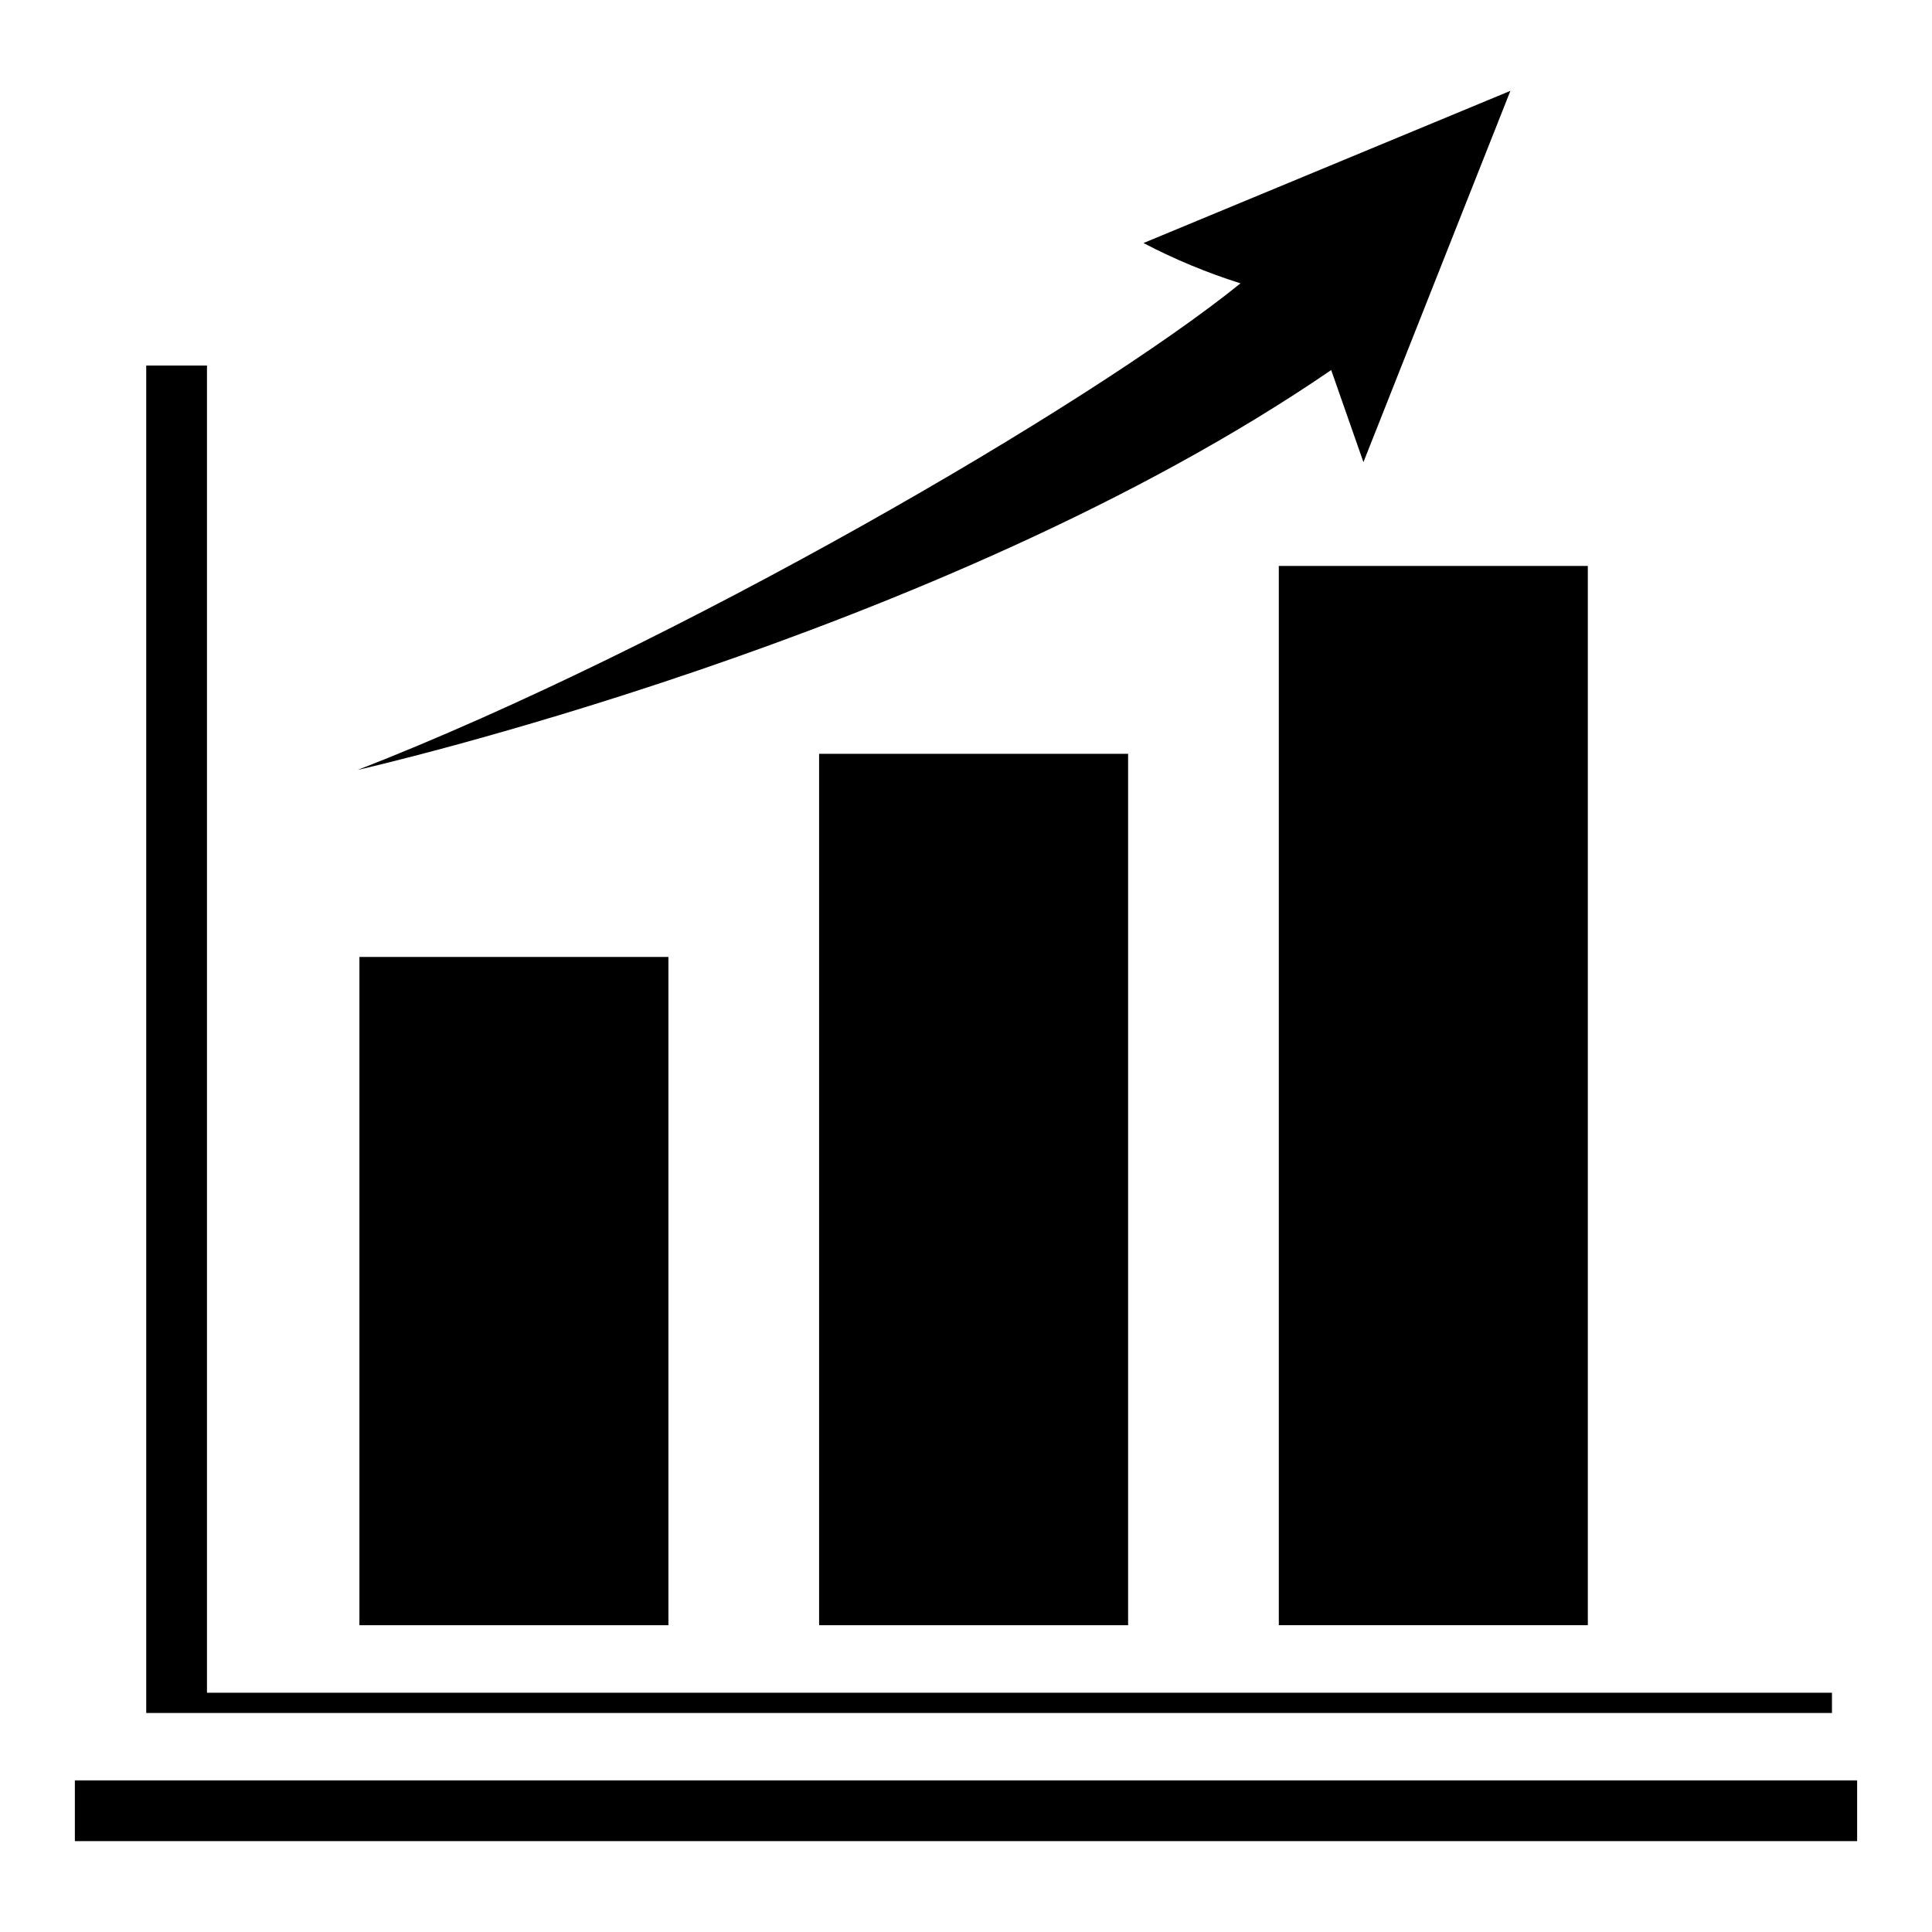 <?xml version="1.0" encoding="UTF-8"?>
<!-- Uploaded to: ICON Repo, www.svgrepo.com, Generator: ICON Repo Mixer Tools -->
<svg fill="#000000" width="800px" height="800px" version="1.1" viewBox="144 144 512 512" xmlns="http://www.w3.org/2000/svg">
 <g>
  <path d="m239.25 397.6h81.887v177.1h-81.887z"/>
  <path d="m361.07 343.77h81.887v230.93h-81.887z"/>
  <path d="m482.9 293.98h81.887v280.71h-81.887z"/>
  <path d="m629.49 597.96v-5.363h-430.64v-351.72h-16.098v357.08z"/>
  <path d="m496.78 242.07 8.543 24.402 38.949-98.398-97.242 40.336c8.242 4.309 16.848 7.883 25.715 10.68-39.68 32.129-150.07 96.324-233.95 128.95 0 0 154.25-34.887 257.98-105.97z"/>
  <path d="m163.84 615.82h472.32v16.098h-472.32z"/>
 </g>
</svg>